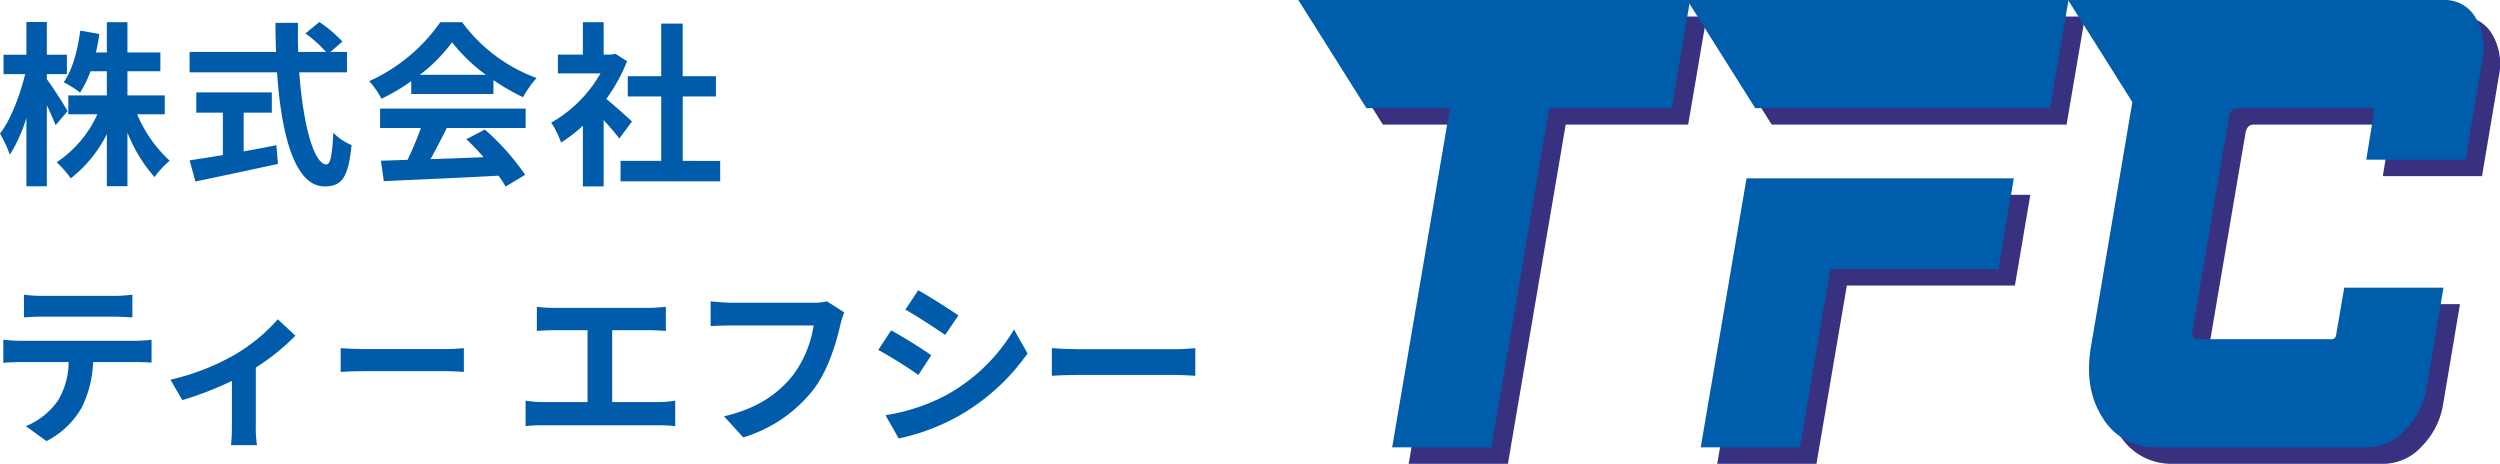 <svg xmlns="http://www.w3.org/2000/svg" xmlns:xlink="http://www.w3.org/1999/xlink" width="454.432" height="84.308" viewBox="0 0 454.432 84.308">
  <defs>
    <clipPath id="clip-path">
      <rect id="長方形_131" data-name="長方形 131" width="215.432" height="81.308" fill="#373180"/>
    </clipPath>
    <clipPath id="clip-path-2">
      <rect id="長方形_130" data-name="長方形 130" width="215.432" height="81.308" fill="none"/>
    </clipPath>
  </defs>
  <g id="グループ_77" data-name="グループ 77" transform="translate(-164 -1226)">
    <g id="グループ_59" data-name="グループ 59" transform="translate(234 46.448)">
      <g id="グループ_56" data-name="グループ 56" transform="translate(169 1182.552)" clip-path="url(#clip-path)">
        <path id="パス_290" data-name="パス 290" d="M156.018,52.285H137.982l-1.454,8.471c-.078.6-.363.9-.853.9H111.383c-.8,0-1.13-.488-.995-1.468l6.652-39.072q.294-1.466,1.489-1.468h24.293q.736,0,.528.9l-1.361,8.469h18.034l3.059-18.181a10.513,10.513,0,0,0-1.259-7.68A6.421,6.421,0,0,0,156.112,0H87.779L99.461,18.556,91.982,62.788q-1.389,7.792,2.083,13.155a11.052,11.052,0,0,0,9.824,5.364h38.372a9.438,9.438,0,0,0,6.8-3.161,14.016,14.016,0,0,0,3.894-7.68Z" transform="translate(52.141 0)" fill="#373180"/>
        <path id="パス_291" data-name="パス 291" d="M75.345,19.65h34.966L113.663,0H44.338L56.709,19.65H75.345Z" transform="translate(26.337 0)" fill="#373180"/>
        <path id="パス_292" data-name="パス 292" d="M102.8,20.333H54.218l-8.329,48.9H63.924l5.523-32.409H100Z" transform="translate(27.258 12.078)" fill="#373180"/>
        <path id="パス_293" data-name="パス 293" d="M67.862,19.65,71.214,0H0L12.37,19.65H27.559l-10.5,61.659H35.1l10.5-61.659Z" transform="translate(0 0)" fill="#373180"/>
      </g>
      <g id="グループ_54" data-name="グループ 54" transform="translate(166 1179.552)" clip-path="url(#clip-path-2)">
        <path id="パス_286" data-name="パス 286" d="M156.018,52.285H137.982l-1.454,8.471c-.078.6-.363.9-.853.9H111.383c-.8,0-1.13-.488-.995-1.468l6.652-39.072q.294-1.466,1.489-1.468h24.293q.736,0,.528.9l-1.361,8.469h18.034l3.059-18.181a10.513,10.513,0,0,0-1.259-7.68A6.421,6.421,0,0,0,156.112,0H87.779L99.461,18.556,91.982,62.788q-1.389,7.792,2.083,13.155a11.052,11.052,0,0,0,9.824,5.364h38.372a9.438,9.438,0,0,0,6.8-3.161,14.016,14.016,0,0,0,3.894-7.68Z" transform="translate(52.141 0)" fill="#005dab"/>
        <path id="パス_287" data-name="パス 287" d="M75.345,19.65h34.966L113.663,0H44.338L56.709,19.65H75.345Z" transform="translate(26.337 0)" fill="#005dab"/>
        <path id="パス_288" data-name="パス 288" d="M102.8,20.333H54.218l-8.329,48.9H63.924l5.523-32.409H100Z" transform="translate(27.258 12.078)" fill="#005dab"/>
        <path id="パス_289" data-name="パス 289" d="M67.862,19.65,71.214,0H0L12.37,19.65H27.559l-10.5,61.659H35.1l10.5-61.659Z" transform="translate(0 0)" fill="#005dab"/>
      </g>
    </g>
    <g id="グループ_76" data-name="グループ 76" transform="translate(-12 127.459)">
      <path id="パス_458" data-name="パス 458" d="M10.112,18.75c-.352-.9-.96-2.271-1.6-3.615V29.854H4.8V17.439a27.9,27.9,0,0,1-3.008,6.687A22.946,22.946,0,0,0,0,20.287c1.92-2.464,3.649-6.976,4.576-10.816H.641V5.952H4.8V0H8.512V5.952h3.647V9.471H8.512V10.4c.928,1.184,3.264,4.864,3.775,5.792Zm14.815-1.983a24.2,24.2,0,0,0,5.919,8.447,16.164,16.164,0,0,0-2.751,2.976,27.242,27.242,0,0,1-4.928-8.1v9.76H19.423V20.382a23.661,23.661,0,0,1-6.559,8.031A18.436,18.436,0,0,0,10.3,25.5,20.767,20.767,0,0,0,17.7,16.767H12.415V13.343h7.008V8.959H16.448a18.975,18.975,0,0,1-1.888,3.872,19.84,19.84,0,0,0-2.976-1.888c1.6-2.239,2.528-5.791,3.007-9.375l3.488.608c-.192,1.152-.383,2.272-.639,3.36h1.983V.032h3.744v5.5h5.984V8.959H23.167v4.384H29.95v3.424Z" transform="translate(176 1102.542)" fill="#005cab"/>
      <path id="パス_459" data-name="パス 459" d="M54.4,9.151c.672,9.344,2.623,16.735,4.959,16.735.672,0,1.057-1.7,1.216-5.76A10.177,10.177,0,0,0,63.9,22.367c-.576,6.047-1.855,7.519-4.9,7.519-5.472,0-7.872-9.472-8.64-20.735h-15.9V5.44H50.176c-.065-1.729-.1-3.521-.1-5.28h4.1c-.033,1.759-.033,3.551.032,5.28h5.056a22.618,22.618,0,0,0-3.745-3.36L58.047,0a23.969,23.969,0,0,1,4.191,3.551L60.062,5.44H63.07V9.151ZM44.288,23.518c1.951-.352,4-.735,5.951-1.12l.288,3.392c-5.248,1.152-10.879,2.335-15.007,3.2l-1.055-3.84c1.632-.256,3.743-.575,6.047-.96V16.479H35.681V12.8H49.407v3.68H44.288Z" transform="translate(176 1102.542)" fill="#005cab"/>
      <path id="パス_460" data-name="パス 460" d="M74.752,10.751a36.958,36.958,0,0,1-5.409,3.2,14.825,14.825,0,0,0-2.239-3.2A31.559,31.559,0,0,0,80.031.032H84A29.262,29.262,0,0,0,97.534,10.175a19.754,19.754,0,0,0-2.464,3.487,38.559,38.559,0,0,1-5.376-3.1v2.528H74.752Zm-5.664,4.992H95.549v3.519H81.214c-.927,1.889-1.983,3.872-2.943,5.664,3.071-.1,6.367-.223,9.631-.351a37.707,37.707,0,0,0-3.136-3.265l3.361-1.76a43.063,43.063,0,0,1,7.327,8.224L91.9,29.917a17.042,17.042,0,0,0-1.28-1.983c-7.519.416-15.423.736-20.863.992l-.511-3.712,4.832-.16a61.6,61.6,0,0,0,2.431-5.792H69.088ZM88.318,9.6A31.168,31.168,0,0,1,82.174,3.68,29.1,29.1,0,0,1,76.319,9.6Z" transform="translate(176 1102.542)" fill="#005cab"/>
      <path id="パス_461" data-name="パス 461" d="M112.575,21.182c-.672-.9-1.76-2.176-2.848-3.36V29.886h-3.775V18.846a26.481,26.481,0,0,1-3.968,3.072,15.233,15.233,0,0,0-1.792-3.616,24.057,24.057,0,0,0,8.959-8.959h-7.743V5.919h4.544V.031h3.775V5.919h1.441l.672-.16,2.143,1.376a31.09,31.09,0,0,1-3.775,6.847c1.535,1.248,4,3.456,4.671,4.1Zm18.335,4.064v3.711H112.8V25.246h7.391V13.534h-6.08V9.854h6.08V.287h3.9V9.854h6.047v3.68H124.1V25.246Z" transform="translate(176 1102.542)" fill="#005cab"/>
      <path id="パス_462" data-name="パス 462" d="M24.638,57.943a24.593,24.593,0,0,0,2.911-.192v4.16c-.8-.064-2.015-.1-2.911-.1H16.926a20.28,20.28,0,0,1-2.047,8.223,15.348,15.348,0,0,1-6.432,6.144L4.7,73.462a13.289,13.289,0,0,0,5.791-4.576,13.748,13.748,0,0,0,1.984-7.071h-8.8c-.927,0-2.175.064-3.071.128V57.751c.96.1,2.08.192,3.071.192ZM7.775,53.559c-1.119,0-2.464.064-3.424.129V49.56a23.856,23.856,0,0,0,3.393.224H20.606a25.07,25.07,0,0,0,3.456-.224v4.128c-1.12-.065-2.336-.129-3.456-.129Z" transform="translate(176 1102.542)" fill="#005cab"/>
      <path id="パス_463" data-name="パス 463" d="M52.7,57.015a39.919,39.919,0,0,1-7.2,5.792V73.462a17.805,17.805,0,0,0,.224,3.455H40.992a33.148,33.148,0,0,0,.16-3.455V65.239a59.926,59.926,0,0,1-9.023,3.487l-2.144-3.711a42.749,42.749,0,0,0,11.295-4.32A31.853,31.853,0,0,0,49.5,54.039Z" transform="translate(177 1102.542)" fill="#005cab"/>
      <path id="パス_464" data-name="パス 464" d="M58.081,59.287c.989.082,3,.164,4.424.164H77.264c1.264,0,2.5-.11,3.215-.164V63.6c-.659-.027-2.06-.137-3.215-.137H62.505c-1.566,0-3.406.055-4.424.137Z" transform="translate(179.84 1102.542)" fill="#005cab"/>
      <path id="パス_465" data-name="パス 465" d="M114.08,69.078a18.763,18.763,0,0,0,2.976-.256v4.64a24.823,24.823,0,0,0-2.976-.16H92.993a26.741,26.741,0,0,0-3.136.16v-4.64a17.287,17.287,0,0,0,3.136.256h8.128V56.022H94.945c-.864,0-2.24.065-3.04.128V51.767a23.49,23.49,0,0,0,3.04.192h17.406c.96,0,2.081-.1,3.008-.192V56.15c-.96-.063-2.079-.128-3.008-.128H105.6V69.078Z" transform="translate(181.677 1102.542)" fill="#005cab"/>
      <path id="パス_466" data-name="パス 466" d="M146.784,52.791a13.033,13.033,0,0,0-.7,2.24c-.735,3.136-2.144,8.1-4.8,11.647a25.6,25.6,0,0,1-12.862,8.832l-3.488-3.84c6.335-1.472,9.951-4.256,12.542-7.487a20.251,20.251,0,0,0,3.745-9.024H126.305c-1.44,0-2.975.064-3.807.128V50.775c.96.1,2.783.256,3.84.256h14.783a10.718,10.718,0,0,0,2.527-.256Z" transform="translate(182.677 1102.542)" fill="#005cab"/>
      <path id="パス_467" data-name="パス 467" d="M161.6,60.566l-2.336,3.584a83.645,83.645,0,0,0-7.295-4.544l2.336-3.551c2.144,1.152,5.663,3.36,7.295,4.511m2.592,7.328a32.6,32.6,0,0,0,12.447-12l2.464,4.351a38.611,38.611,0,0,1-12.735,11.487A38.9,38.9,0,0,1,155.682,75.7l-2.4-4.223a35.495,35.495,0,0,0,10.911-3.584m2.336-14.559-2.4,3.552c-1.792-1.248-5.121-3.424-7.232-4.608l2.336-3.519c2.111,1.183,5.631,3.424,7.3,4.575" transform="translate(183.677 1102.542)" fill="#005cab"/>
      <path id="パス_468" data-name="パス 468" d="M183.521,59.287c1.152.1,3.489.191,5.152.191h17.184c1.471,0,2.911-.128,3.743-.191V64.31c-.767-.032-2.4-.16-3.743-.16H188.673c-1.823,0-3.967.064-5.152.16Z" transform="translate(183.677 1102.542)" fill="#005cab"/>
    </g>
  </g>
</svg>
